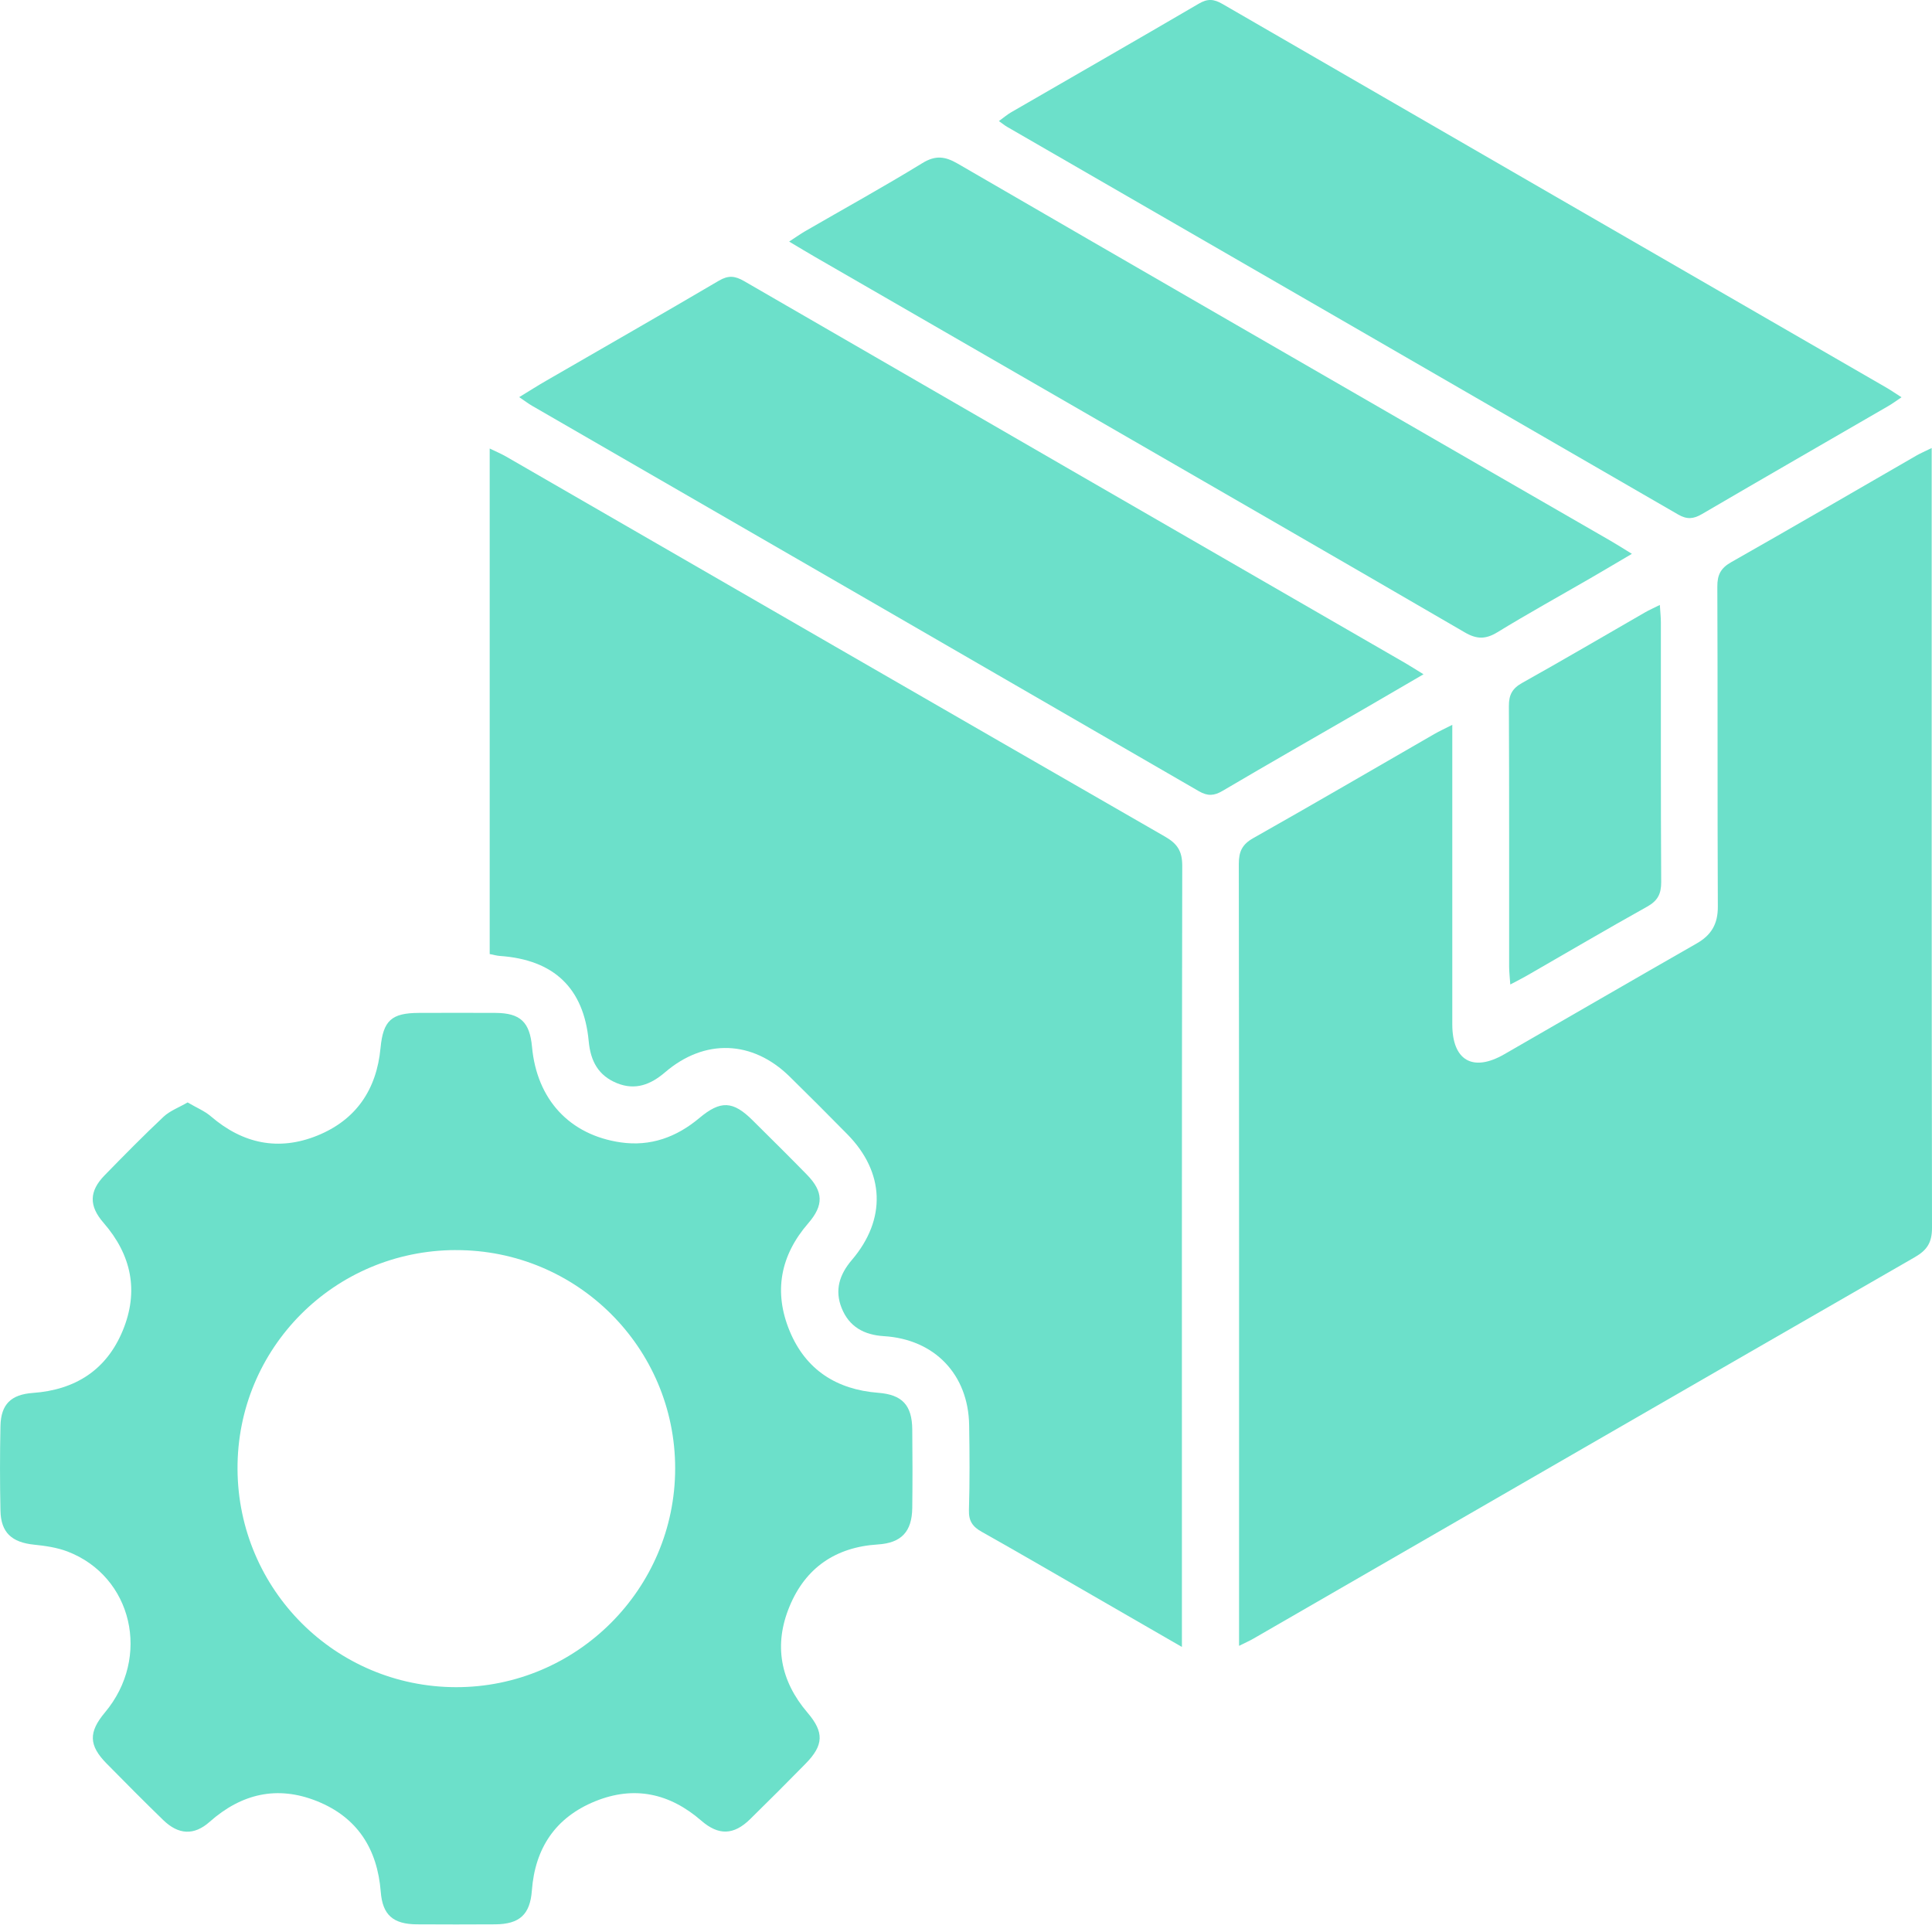 <svg xmlns="http://www.w3.org/2000/svg" width="54" height="54" viewBox="0 0 54 54" fill="none"><path d="M53.991 12.522V13.101C53.991 20.174 53.988 27.246 54 34.318C54 34.725 53.867 34.939 53.519 35.139C47.353 38.685 41.193 42.246 35.032 45.801C34.931 45.86 34.822 45.907 34.632 46.002C34.632 45.776 34.632 45.617 34.632 45.458C34.632 38.356 34.635 31.253 34.625 24.15C34.625 23.806 34.715 23.603 35.027 23.427C36.721 22.471 38.401 21.489 40.087 20.518C40.226 20.438 40.373 20.371 40.592 20.259V20.827C40.592 23.428 40.59 26.029 40.592 28.63C40.592 29.642 41.166 29.973 42.045 29.467C43.837 28.436 45.624 27.398 47.419 26.372C47.831 26.138 48.017 25.827 48.014 25.34C48 22.359 48.013 19.378 48 16.397C47.998 16.067 48.095 15.879 48.386 15.714C50.118 14.732 51.838 13.729 53.563 12.734C53.666 12.674 53.778 12.627 53.989 12.523L53.991 12.522Z" fill="#6CE0CA"></path><path d="M33.035 46.033C32.129 45.511 31.329 45.049 30.529 44.587C29.501 43.995 28.476 43.397 27.442 42.816C27.187 42.674 27.073 42.515 27.082 42.208C27.106 41.418 27.101 40.626 27.088 39.835C27.066 38.416 26.122 37.432 24.704 37.346C24.152 37.312 23.733 37.083 23.525 36.562C23.324 36.062 23.462 35.623 23.81 35.216C24.781 34.078 24.729 32.764 23.683 31.703C23.149 31.16 22.612 30.622 22.07 30.09C21.032 29.071 19.693 29.023 18.589 29.971C18.188 30.314 17.76 30.483 17.247 30.276C16.726 30.065 16.507 29.662 16.455 29.105C16.317 27.613 15.477 26.823 13.971 26.719C13.884 26.713 13.797 26.687 13.687 26.666V12.536C13.866 12.623 14.012 12.684 14.149 12.763C20.286 16.305 26.421 19.852 32.563 23.384C32.908 23.582 33.045 23.79 33.044 24.2C33.03 31.275 33.035 38.35 33.035 45.425V46.033Z" fill="#6CE0CA"></path><path d="M5.245 30.814C5.49 30.959 5.719 31.051 5.895 31.203C6.785 31.967 7.783 32.179 8.867 31.741C9.95 31.303 10.526 30.457 10.636 29.291C10.709 28.521 10.944 28.314 11.708 28.311C12.423 28.309 13.138 28.307 13.853 28.311C14.544 28.316 14.807 28.566 14.87 29.261C15.005 30.729 15.918 31.723 17.35 31.93C18.181 32.05 18.91 31.784 19.546 31.25C20.14 30.752 20.486 30.765 21.038 31.315C21.545 31.819 22.054 32.321 22.553 32.832C23.017 33.307 23.026 33.687 22.592 34.189C21.81 35.09 21.618 36.107 22.071 37.202C22.52 38.286 23.381 38.839 24.547 38.929C25.217 38.981 25.492 39.274 25.498 39.955C25.506 40.686 25.507 41.416 25.498 42.145C25.49 42.813 25.193 43.126 24.535 43.168C23.36 43.242 22.516 43.817 22.069 44.897C21.621 45.975 21.809 46.98 22.572 47.872C23.038 48.418 23.025 48.779 22.514 49.298C22.003 49.818 21.487 50.336 20.966 50.846C20.508 51.295 20.085 51.308 19.601 50.888C18.717 50.121 17.723 49.903 16.634 50.347C15.53 50.796 14.955 51.651 14.866 52.84C14.816 53.516 14.519 53.781 13.839 53.786C13.108 53.79 12.378 53.791 11.649 53.786C10.988 53.781 10.692 53.524 10.642 52.876C10.547 51.673 9.986 50.794 8.858 50.342C7.749 49.898 6.748 50.133 5.858 50.922C5.424 51.307 4.989 51.285 4.563 50.872C4.028 50.353 3.503 49.823 2.98 49.292C2.479 48.784 2.471 48.415 2.932 47.865C4.226 46.324 3.705 44.061 1.884 43.364C1.591 43.253 1.266 43.206 0.952 43.174C0.33 43.11 0.026 42.837 0.013 42.226C-0.004 41.435 -0.004 40.644 0.013 39.853C0.027 39.252 0.307 38.977 0.918 38.933C2.103 38.848 2.976 38.293 3.431 37.19C3.885 36.092 3.678 35.079 2.895 34.179C2.481 33.705 2.491 33.295 2.922 32.852C3.464 32.297 4.008 31.743 4.573 31.212C4.75 31.046 4.999 30.956 5.242 30.814H5.245ZM12.739 34.94C9.343 34.948 6.619 37.685 6.639 41.066C6.659 44.436 9.377 47.149 12.741 47.157C16.114 47.164 18.87 44.416 18.871 41.043C18.872 37.666 16.125 34.932 12.74 34.941L12.739 34.94Z" fill="#6CE0CA"></path><path d="M53.149 11.103C52.992 11.208 52.888 11.287 52.775 11.351C51.039 12.357 49.3 13.357 47.568 14.37C47.333 14.507 47.151 14.524 46.905 14.381C40.657 10.765 34.403 7.158 28.152 3.547C28.088 3.511 28.031 3.462 27.92 3.384C28.053 3.288 28.15 3.203 28.259 3.14C30.009 2.128 31.763 1.123 33.508 0.102C33.752 -0.042 33.928 -0.029 34.167 0.11C40.349 3.689 46.536 7.259 52.721 10.832C52.849 10.906 52.97 10.99 53.148 11.104L53.149 11.103Z" fill="#6CE0CA"></path><path d="M39.788 18.846C39.164 19.21 38.642 19.515 38.117 19.819C36.801 20.58 35.481 21.333 34.171 22.105C33.934 22.244 33.757 22.257 33.51 22.115C27.3 18.519 21.085 14.931 14.87 11.341C14.769 11.283 14.675 11.21 14.512 11.1C14.799 10.924 15.036 10.774 15.279 10.634C16.884 9.706 18.496 8.785 20.094 7.845C20.357 7.691 20.542 7.709 20.796 7.856C26.954 11.421 33.117 14.977 39.279 18.534C39.418 18.615 39.555 18.703 39.787 18.846L39.788 18.846Z" fill="#6CE0CA"></path><path d="M45.612 15.48C45.181 15.733 44.819 15.949 44.455 16.16C43.586 16.663 42.708 17.148 41.852 17.672C41.524 17.872 41.275 17.87 40.942 17.676C37.394 15.612 33.837 13.563 30.283 11.511C27.781 10.067 25.279 8.624 22.778 7.18C22.556 7.052 22.338 6.919 22.057 6.752C22.242 6.632 22.37 6.54 22.506 6.461C23.598 5.829 24.703 5.22 25.779 4.56C26.148 4.333 26.415 4.369 26.769 4.574C31.621 7.389 36.48 10.191 41.339 12.996C42.563 13.702 43.789 14.407 45.013 15.114C45.194 15.218 45.369 15.331 45.612 15.48Z" fill="#6CE0CA"></path><path d="M46.393 16.909C46.406 17.112 46.422 17.257 46.422 17.403C46.424 19.82 46.417 22.237 46.431 24.654C46.432 24.985 46.333 25.176 46.042 25.339C44.914 25.968 43.801 26.623 42.681 27.267C42.552 27.342 42.418 27.409 42.213 27.517C42.199 27.314 42.182 27.173 42.181 27.031C42.179 24.599 42.185 22.168 42.174 19.735C42.172 19.422 42.268 19.242 42.546 19.087C43.7 18.442 44.84 17.772 45.985 17.113C46.098 17.048 46.219 16.996 46.392 16.909H46.393Z" fill="#6CE0CA"></path></svg>